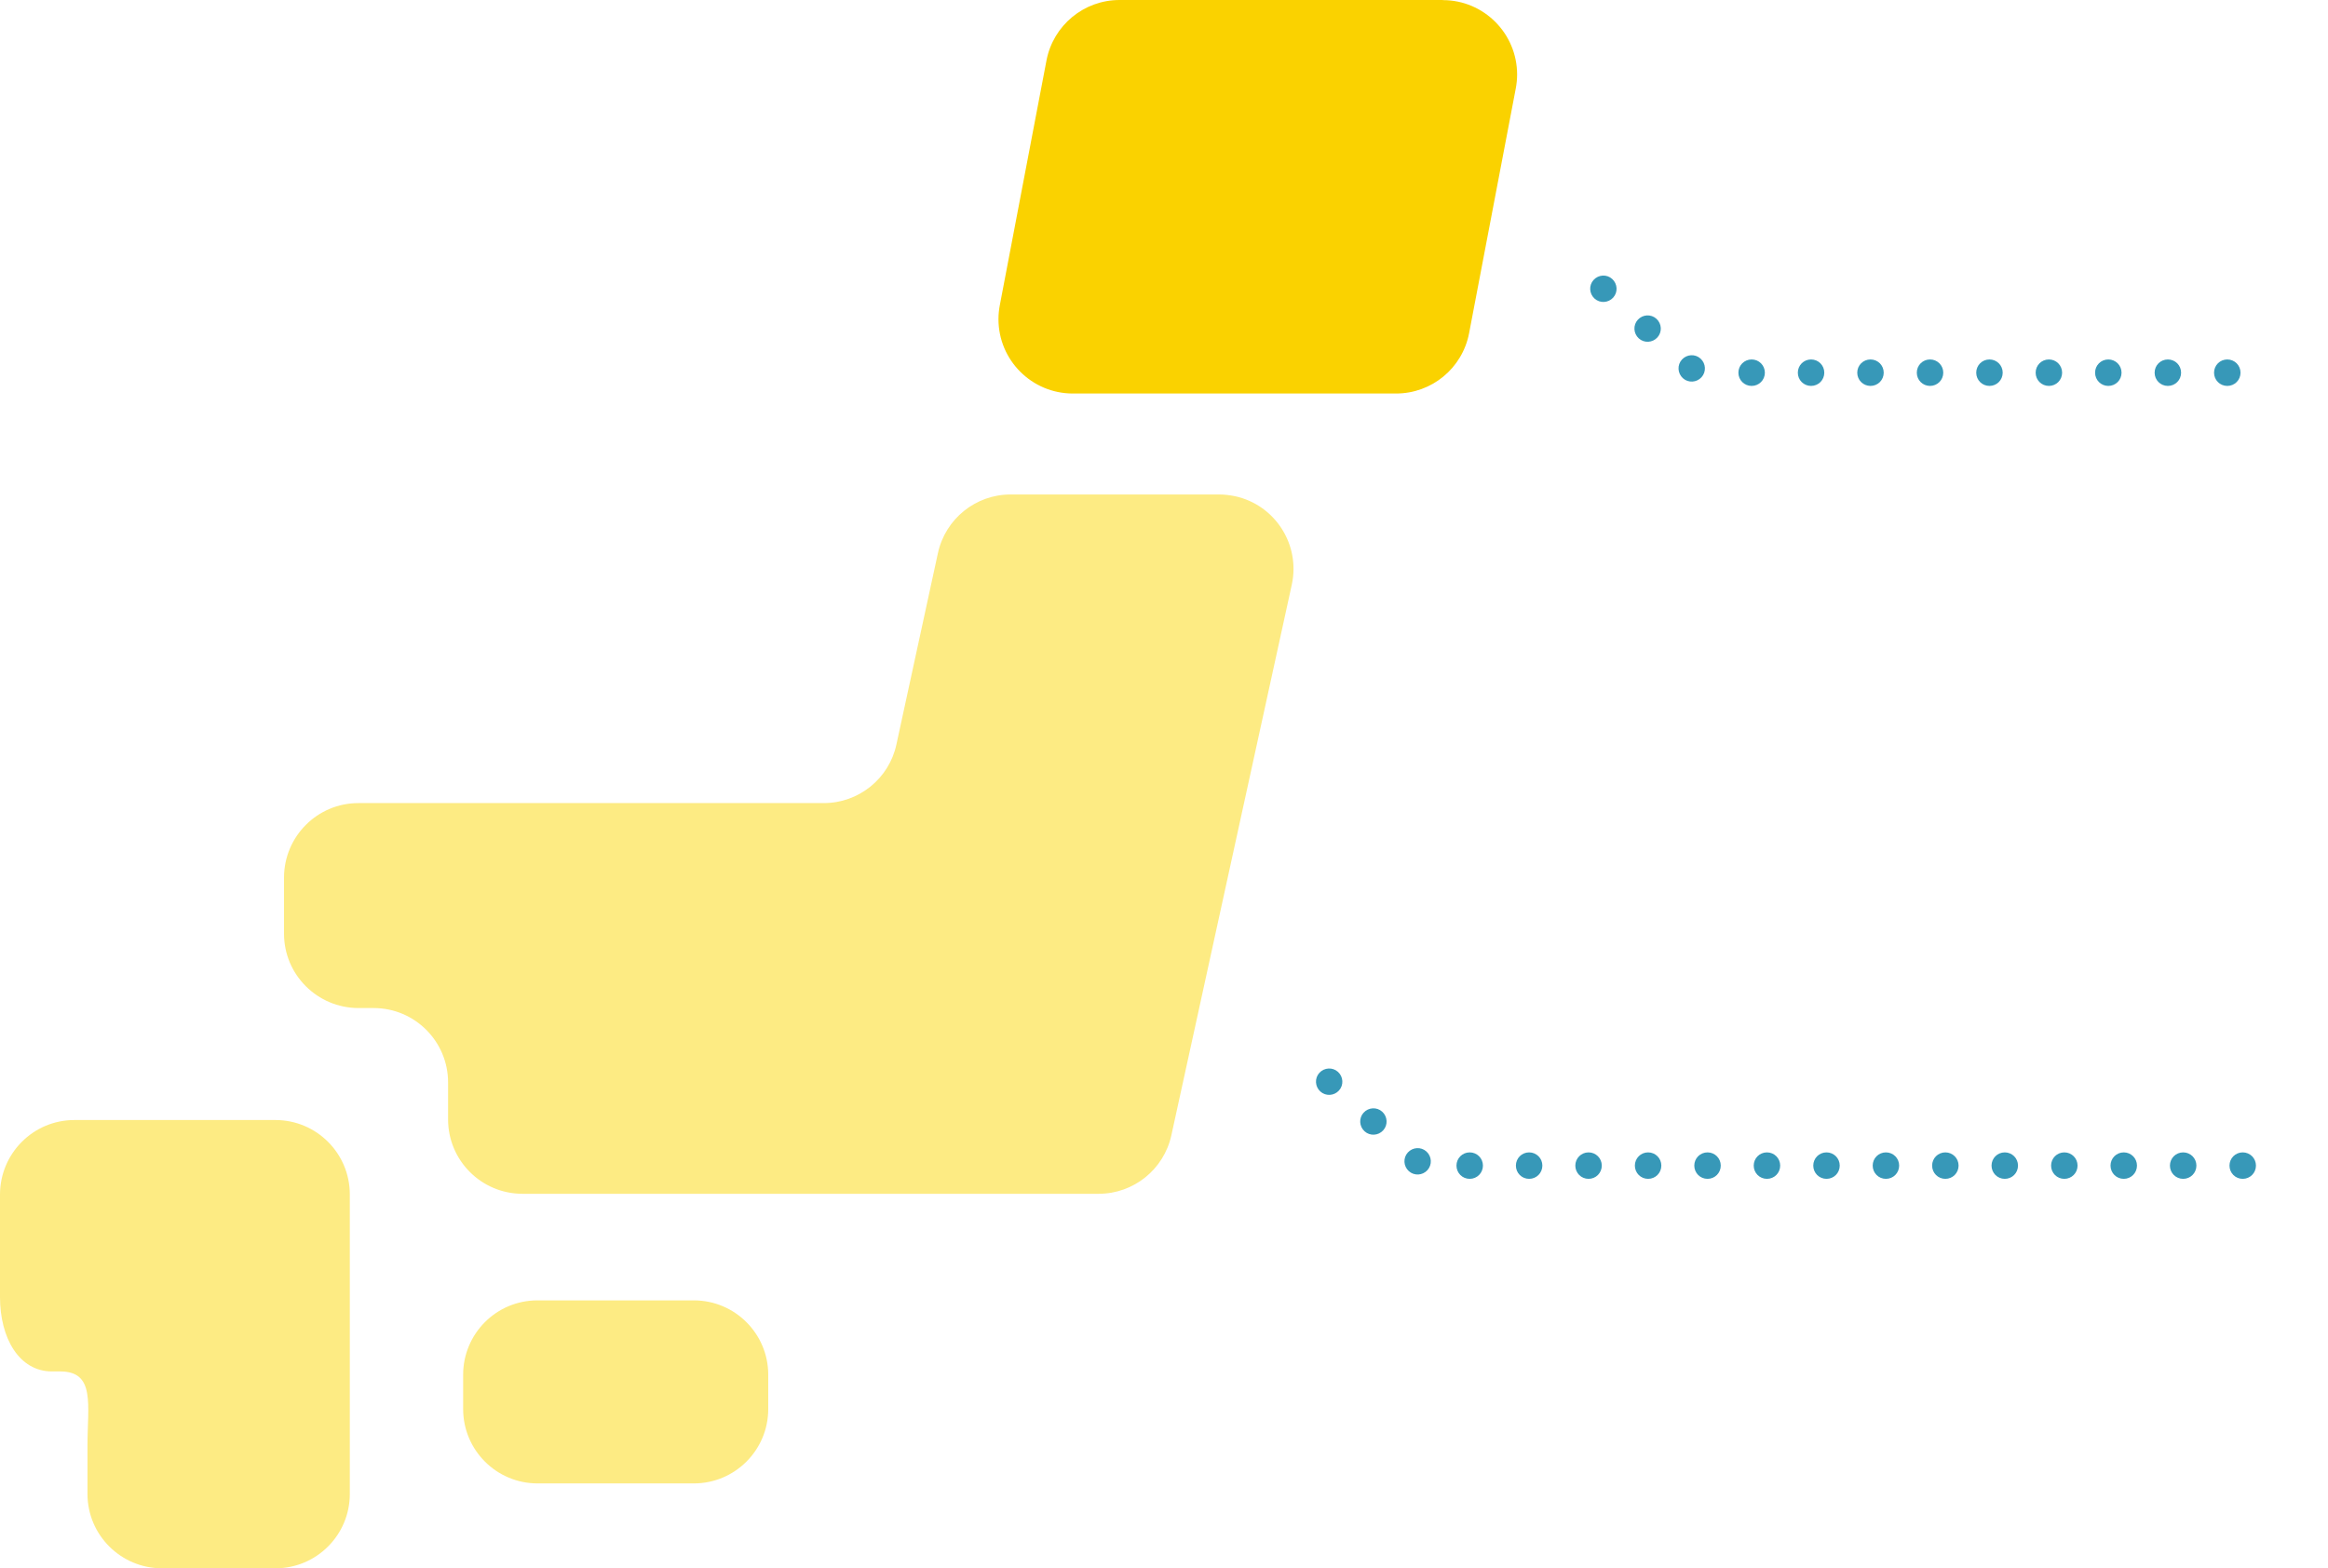 <?xml version="1.0" encoding="UTF-8"?>
<svg xmlns="http://www.w3.org/2000/svg" viewBox="0 0 190 128">
  <g>
    <g>
      <path d="M56.62,106.14h-12.76c-3.35,0-6.06,2.72-6.06,6.07v2.8h0c0,3.35,2.72,6.07,6.07,6.07h12.76c3.35,0,6.07-2.72,6.07-6.07v-2.8c0-3.35-2.72-6.07-6.07-6.07Z" fill="#fdeb83"/>
      <path d="M22.47,91.42H6.07c-3.35,0-6.06,2.72-6.07,6.07v8.38c0,3.35,1.56,6.07,4.24,6.07h.67c2.89,0,2.23,2.71,2.23,6.07v3.93c0,3.35,2.72,6.06,6.07,6.07h9.27c3.35,0,6.07-2.72,6.07-6.07v-24.45c0-3.35-2.72-6.07-6.07-6.07Z" fill="#fdeb83"/>
      <path d="M100.78,40.5c-.43-.09-.86-.14-1.3-.14h-17c-2.85,0-5.32,1.99-5.93,4.78l-3.39,15.63c-.6,2.79-3.08,4.78-5.93,4.78H29.25c-3.35,0-6.06,2.72-6.07,6.07v4.59c0,3.35,2.72,6.06,6.07,6.07h1.25c3.35,0,6.07,2.72,6.07,6.07v3.02c0,3.35,2.72,6.07,6.07,6.07h47.03c2.85,0,5.32-1.99,5.93-4.77l9.83-44.95c.71-3.27-1.36-6.51-4.64-7.22Z" fill="#fdeb83"/>
    </g>
    <path d="M117.75,0h-26.38c-2.91,0-5.41,2.07-5.96,4.93l-3.81,19.98c-.07.37-.11.75-.11,1.14,0,3.35,2.72,6.07,6.07,6.07h26.38c2.91,0,5.41-2.06,5.96-4.92l3.81-19.98c.07-.37.11-.75.11-1.13,0-3.35-2.71-6.08-6.06-6.08Z" fill="#fad200"/>
  </g>
  <g>
    <path d="M130.06,22.85c-.4.44-.36,1.12.08,1.52.44.4,1.12.36,1.52-.08.4-.44.36-1.12-.08-1.52-.44-.4-1.12-.36-1.52.08Z" fill="#3798b8"/>
    <path d="M133.67,26.1c-.4.44-.36,1.12.08,1.52.44.4,1.12.36,1.52-.08.4-.44.36-1.12-.08-1.52-.44-.4-1.12-.36-1.52.08Z" fill="#3798b8"/>
    <path d="M137.27,29.35c-.4.44-.36,1.12.08,1.52.44.4,1.12.36,1.52-.08s.36-1.12-.08-1.52c-.44-.4-1.12-.36-1.52.08Z" fill="#3798b8"/>
    <path d="M142.96,29.34c-.6,0-1.08.48-1.08,1.08s.48,1.08,1.08,1.08,1.08-.48,1.08-1.08-.48-1.08-1.08-1.08Z" fill="#3798b8"/>
    <path d="M147.81,29.34c-.6,0-1.08.48-1.08,1.08s.48,1.08,1.08,1.08,1.08-.48,1.08-1.08-.48-1.08-1.08-1.08Z" fill="#3798b8"/>
    <path d="M152.66,29.34c-.6,0-1.08.48-1.08,1.08s.48,1.08,1.08,1.08,1.08-.48,1.08-1.08-.48-1.08-1.08-1.08Z" fill="#3798b8"/>
    <path d="M157.52,29.34c-.6,0-1.08.48-1.08,1.08s.48,1.08,1.08,1.08,1.08-.48,1.08-1.08-.48-1.08-1.08-1.08Z" fill="#3798b8"/>
    <path d="M162.37,29.34c-.6,0-1.08.48-1.08,1.08s.48,1.08,1.08,1.08,1.08-.48,1.08-1.08-.48-1.08-1.08-1.08Z" fill="#3798b8"/>
    <path d="M167.22,29.34c-.6,0-1.08.48-1.08,1.08s.48,1.08,1.08,1.08,1.08-.48,1.08-1.08-.48-1.08-1.08-1.08Z" fill="#3798b8"/>
    <path d="M172.07,29.34c-.6,0-1.08.48-1.08,1.08s.48,1.08,1.08,1.08,1.08-.48,1.08-1.08-.48-1.08-1.08-1.08Z" fill="#3798b8"/>
    <path d="M176.93,29.34c-.6,0-1.08.48-1.08,1.08s.48,1.08,1.08,1.08,1.08-.48,1.08-1.08-.48-1.08-1.08-1.08Z" fill="#3798b8"/>
    <path d="M181.78,29.34c-.6,0-1.08.48-1.08,1.08s.48,1.08,1.08,1.08,1.08-.48,1.08-1.08-.48-1.08-1.08-1.08Z" fill="#3798b8"/>
  </g>
  <g>
    <path d="M107.68,87.57c-.4.44-.36,1.12.08,1.52.44.4,1.12.36,1.52-.08s.36-1.12-.08-1.52c-.44-.4-1.12-.36-1.52.08Z" fill="#3798b8"/>
    <path d="M111.29,90.82c-.4.44-.36,1.12.08,1.52.44.4,1.12.36,1.52-.08.4-.44.36-1.12-.08-1.52s-1.12-.36-1.52.08Z" fill="#3798b8"/>
    <path d="M114.9,94.07c-.4.44-.36,1.12.08,1.52.44.4,1.12.36,1.52-.08.4-.44.36-1.12-.08-1.52-.44-.4-1.12-.36-1.52.08Z" fill="#3798b8"/>
    <path d="M119.95,94.06c-.6,0-1.08.48-1.08,1.08s.48,1.08,1.08,1.08,1.08-.48,1.08-1.08-.48-1.08-1.08-1.08Z" fill="#3798b8"/>
    <path d="M124.8,94.06c-.6,0-1.08.48-1.08,1.08s.48,1.08,1.08,1.08,1.08-.48,1.08-1.08-.48-1.08-1.08-1.08Z" fill="#3798b8"/>
    <path d="M129.65,94.06c-.6,0-1.08.48-1.08,1.08s.48,1.08,1.08,1.08,1.08-.48,1.08-1.08-.48-1.08-1.08-1.08Z" fill="#3798b8"/>
    <path d="M134.51,94.06c-.6,0-1.08.48-1.08,1.08s.48,1.08,1.08,1.08,1.08-.48,1.08-1.08-.48-1.08-1.08-1.08Z" fill="#3798b8"/>
    <path d="M139.36,94.06c-.6,0-1.08.48-1.08,1.08s.48,1.08,1.08,1.08,1.08-.48,1.08-1.08-.48-1.08-1.08-1.08Z" fill="#3798b8"/>
    <path d="M144.21,94.06c-.6,0-1.08.48-1.08,1.08s.48,1.08,1.08,1.08,1.08-.48,1.08-1.08-.48-1.08-1.08-1.08Z" fill="#3798b8"/>
    <path d="M149.07,94.06c-.6,0-1.08.48-1.08,1.08s.48,1.08,1.08,1.08,1.08-.48,1.08-1.08-.48-1.08-1.08-1.08Z" fill="#3798b8"/>
    <path d="M153.92,94.06c-.6,0-1.08.48-1.08,1.08s.48,1.08,1.08,1.08,1.08-.48,1.08-1.08-.48-1.08-1.08-1.08Z" fill="#3798b8"/>
    <path d="M158.77,94.06c-.6,0-1.08.48-1.08,1.08s.48,1.08,1.08,1.08,1.08-.48,1.08-1.08-.48-1.08-1.08-1.08Z" fill="#3798b8"/>
    <path d="M163.62,94.06c-.6,0-1.08.48-1.08,1.08s.48,1.08,1.08,1.08,1.08-.48,1.08-1.08-.48-1.08-1.08-1.08Z" fill="#3798b8"/>
    <path d="M168.48,94.06c-.6,0-1.08.48-1.08,1.08s.48,1.08,1.08,1.08,1.08-.48,1.08-1.08-.48-1.08-1.08-1.08Z" fill="#3798b8"/>
    <path d="M173.33,94.06c-.6,0-1.08.48-1.08,1.08s.48,1.08,1.08,1.08,1.08-.48,1.08-1.08-.48-1.08-1.08-1.08Z" fill="#3798b8"/>
    <path d="M178.18,94.06c-.6,0-1.08.48-1.08,1.08s.48,1.08,1.08,1.08,1.08-.48,1.08-1.08-.48-1.08-1.08-1.08Z" fill="#3798b8"/>
    <path d="M183.04,94.06c-.6,0-1.08.48-1.08,1.08s.48,1.08,1.08,1.08,1.08-.48,1.08-1.08-.48-1.08-1.08-1.08Z" fill="#3798b8"/>
  </g>
</svg>